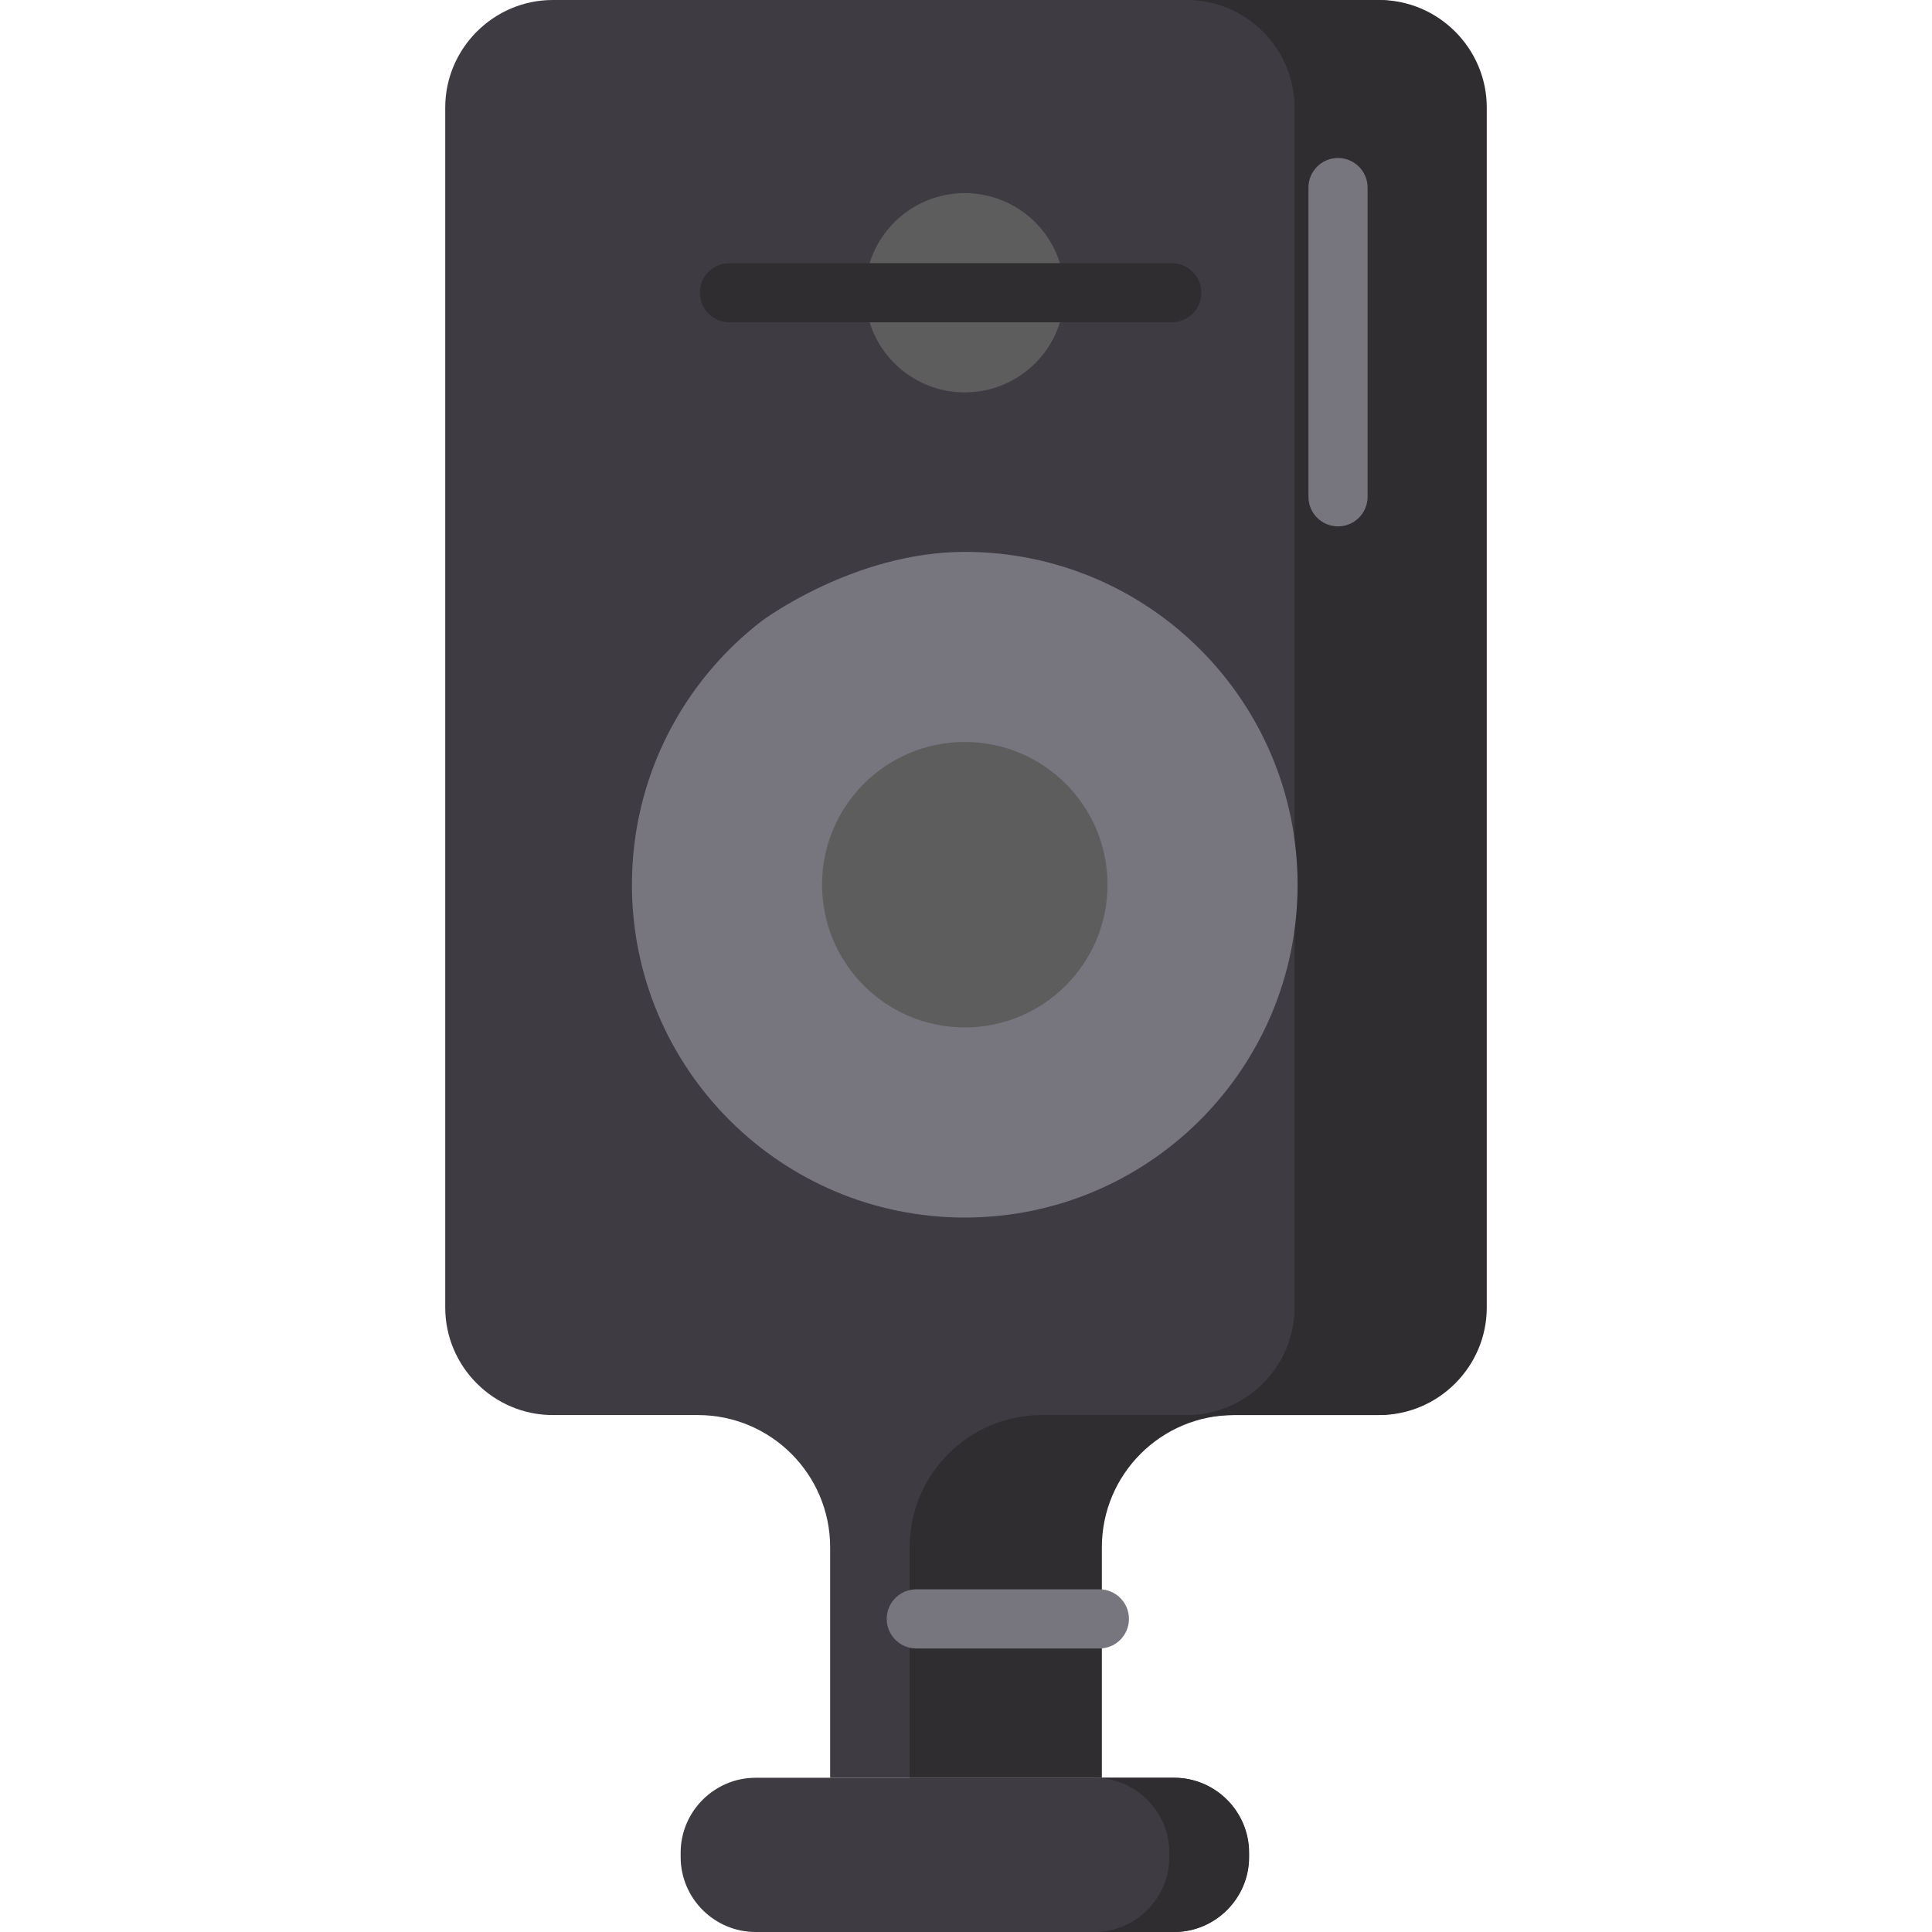 <?xml version="1.0" encoding="iso-8859-1"?>
<!-- Uploaded to: SVG Repo, www.svgrepo.com, Generator: SVG Repo Mixer Tools -->
<svg height="800px" width="800px" version="1.1" id="Layer_1" xmlns="http://www.w3.org/2000/svg" xmlns:xlink="http://www.w3.org/1999/xlink" 
	 viewBox="0 0 512 512" xml:space="preserve">
<path style="fill:#3E3B43;" d="M117.991,115.987V346.5c0,15.679,12.828,28.508,28.508,28.508h38.436
	c19.365,0,35.064,15.699,35.064,35.064v61.055h71.35V410.07c0-19.365,15.699-35.064,35.064-35.064h38.436
	c15.679,0,28.508-12.828,28.508-28.508V28.508C393.354,12.828,380.525,0,364.846,0H146.499c-15.679,0-28.508,12.828-28.508,28.508
	C117.991,28.508,117.991,115.987,117.991,115.987z"/>
<path style="fill:#2F2D30;" d="M365.501,0h-50.945c15.679,0,28.507,12.828,28.507,28.508V346.5
	c0,15.679-12.828,28.508-28.507,28.508h-38.436c-19.365,0-35.064,15.699-35.064,35.064v61.055h50.945V410.07
	c0-19.365,15.699-35.064,35.064-35.064h38.436c15.68,0,28.508-12.828,28.508-28.508V28.508C394.009,12.828,381.181,0,365.501,0z"/>
<path style="fill:#77757E;" d="M255.672,146.255c48.713,0,88.203,39.49,88.203,88.203s-39.49,88.203-88.203,88.203
	s-88.203-39.49-88.203-88.203c0-28.455,13.474-53.762,34.39-69.89C201.86,164.567,226.312,146.255,255.672,146.255z"/>
<g>
	<circle style="fill:#5D5D5D;" cx="255.676" cy="234.454" r="37.825"/>
	<circle style="fill:#5D5D5D;" cx="255.676" cy="77.584" r="26.405"/>
</g>
<path style="fill:#2F2D30;" d="M310.531,85.416H193.313c-4.328,0-7.837-3.508-7.837-7.837s3.509-7.837,7.837-7.837h117.218
	c4.329,0,7.837,3.508,7.837,7.837S314.859,85.416,310.531,85.416z"/>
<path style="fill:#3E3B43;" d="M311.114,512h-110.88c-10.919,0-19.853-8.934-19.853-19.853v-1.167
	c0-10.919,8.934-19.853,19.853-19.853h110.881c10.919,0,19.853,8.934,19.853,19.853v1.167C330.967,503.066,322.033,512,311.114,512z
	"/>
<path style="fill:#2F2D30;" d="M311.184,471.127h-21.159c10.919,0,19.853,8.934,19.853,19.853v1.167
	c0,10.919-8.934,19.853-19.853,19.853h21.159c10.919,0,19.853-8.934,19.853-19.853v-1.167
	C331.037,480.061,322.103,471.127,311.184,471.127z"/>
<g>
	<path style="fill:#77757E;" d="M291.348,436.86h-48.521c-4.328,0-7.837-3.508-7.837-7.837c0-4.329,3.509-7.837,7.837-7.837h48.521
		c4.329,0,7.837,3.508,7.837,7.837C299.185,433.353,295.676,436.86,291.348,436.86z"/>
	<path style="fill:#77757E;" d="M354.589,139.498c-4.329,0-7.837-3.508-7.837-7.837V49.708c0-4.329,3.508-7.837,7.837-7.837
		c4.329,0,7.837,3.508,7.837,7.837v81.953C362.426,135.989,358.918,139.498,354.589,139.498z"/>
</g>
</svg>